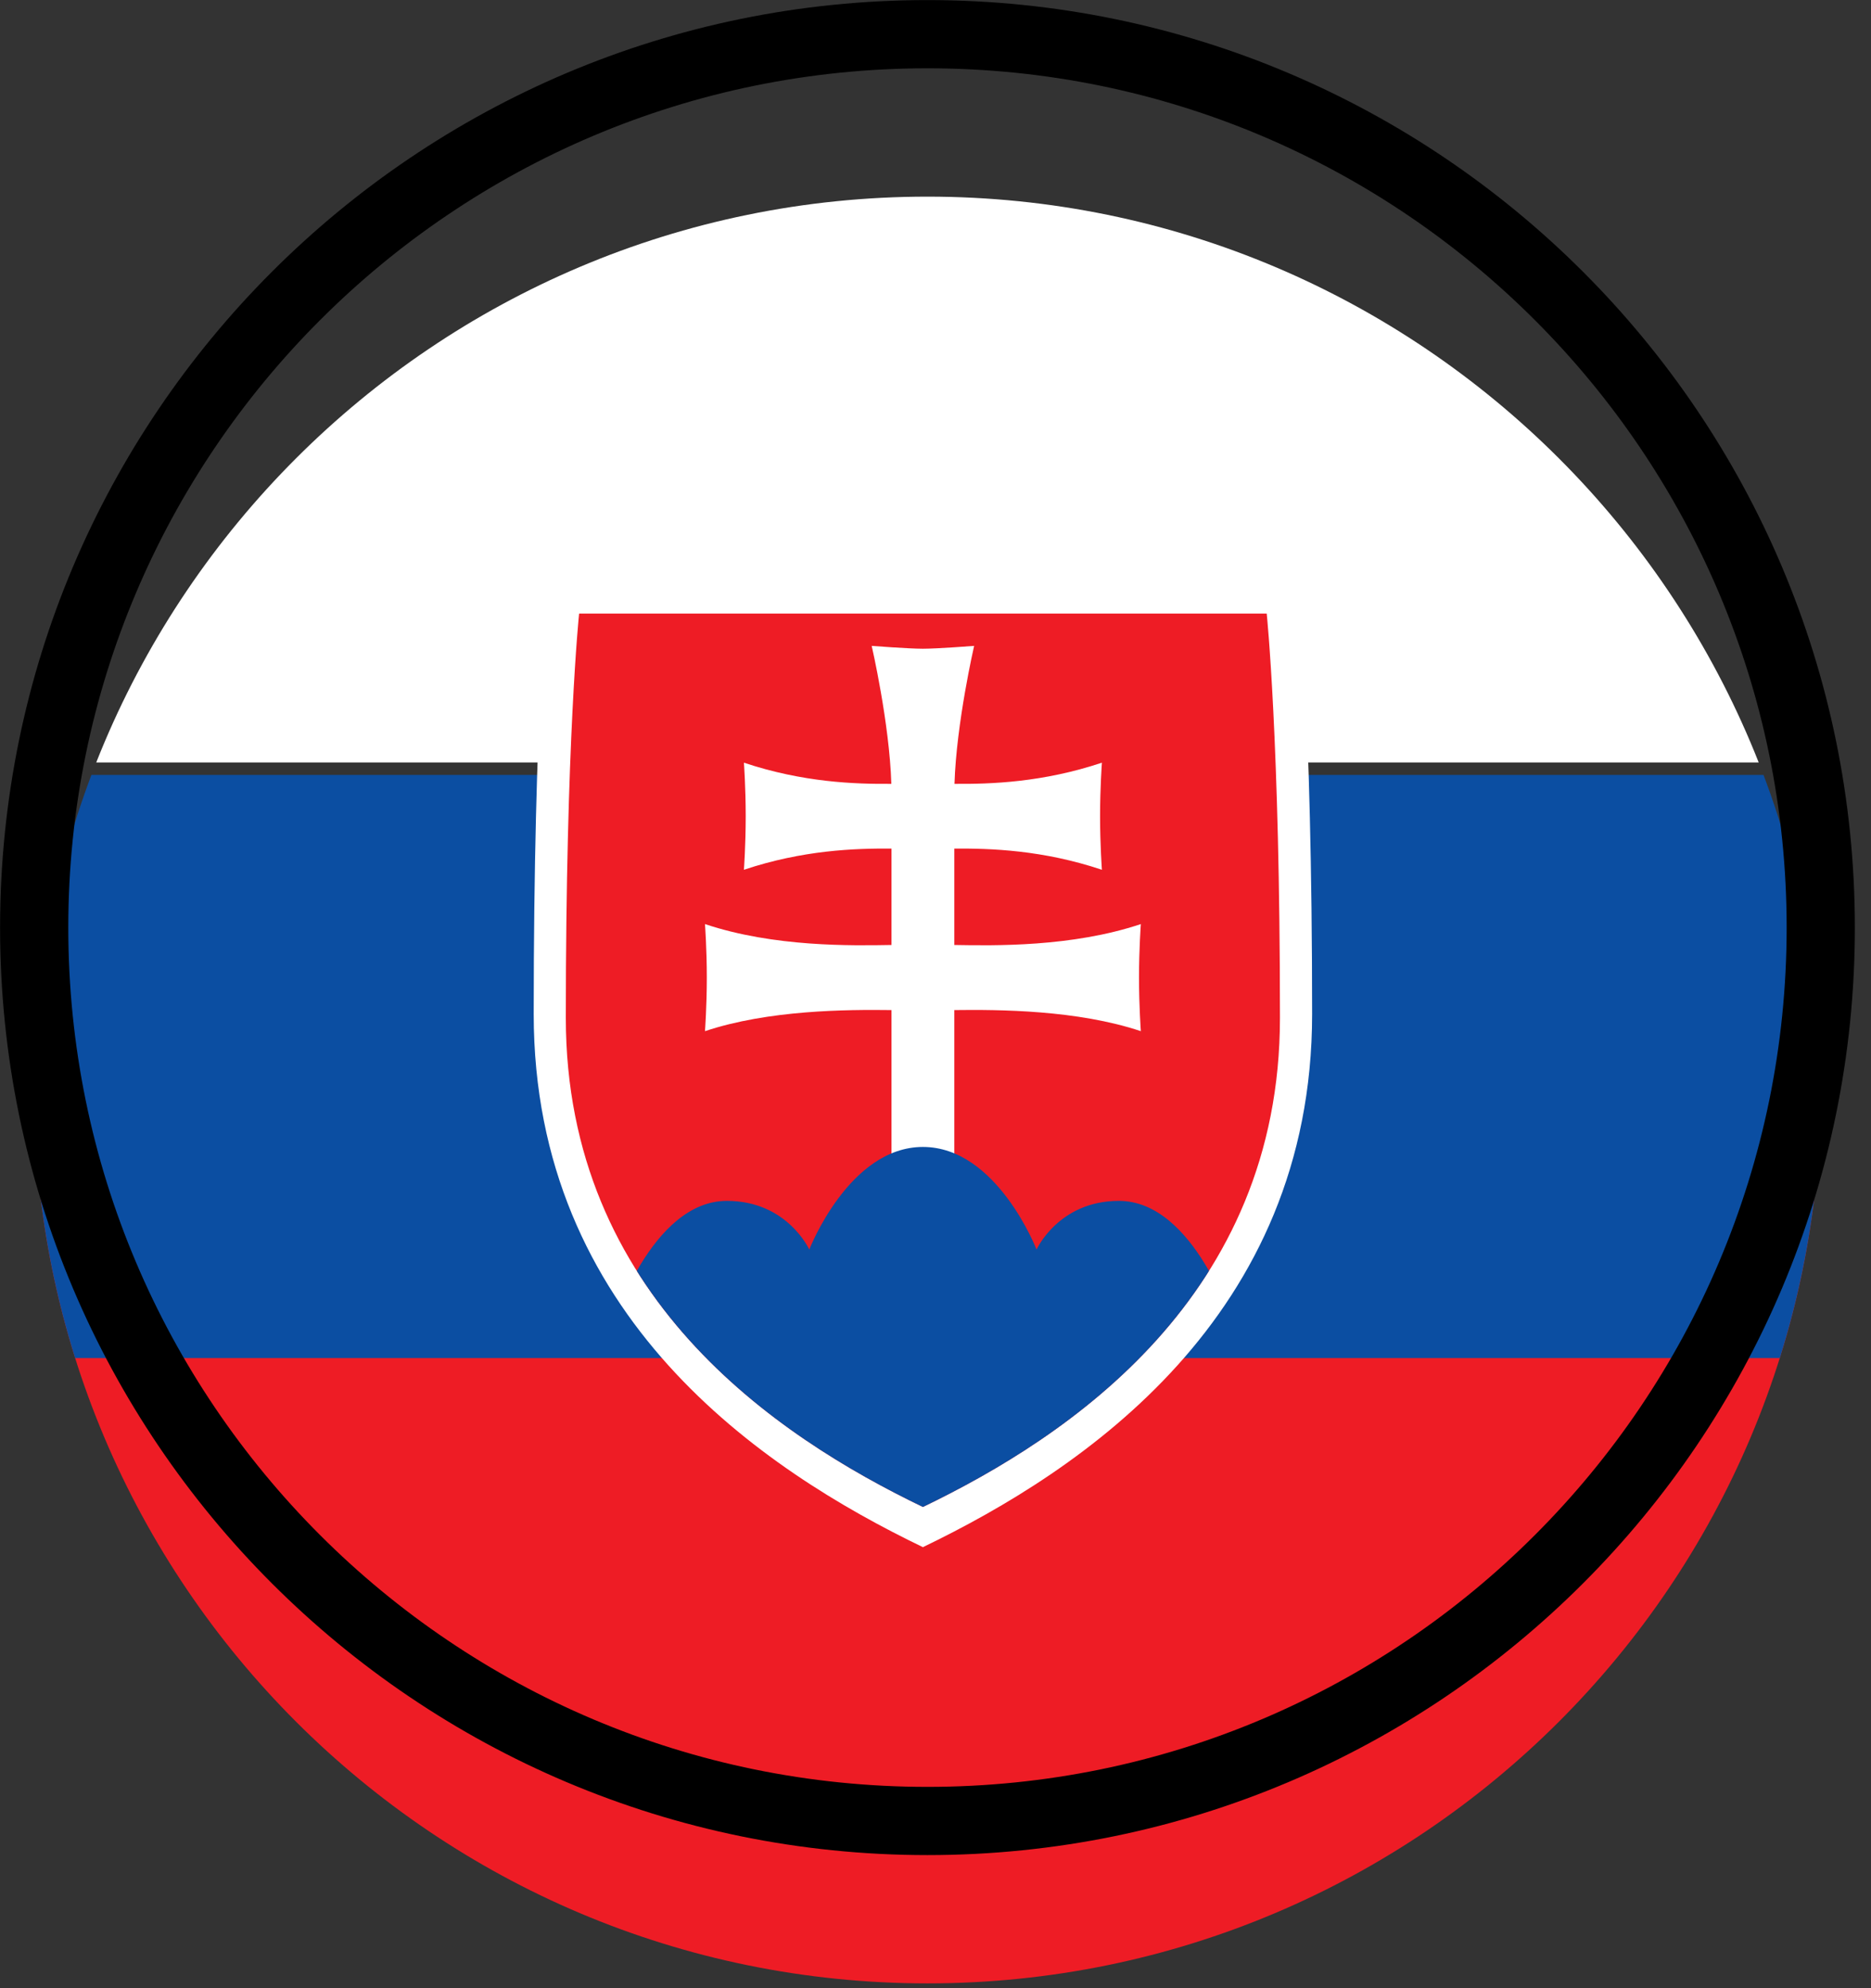 <?xml version="1.0" encoding="UTF-8" standalone="no"?>
<!DOCTYPE svg PUBLIC "-//W3C//DTD SVG 1.1//EN" "http://www.w3.org/Graphics/SVG/1.1/DTD/svg11.dtd">
<svg width="100%" height="100%" viewBox="0 0 48 51" version="1.1" xmlns="http://www.w3.org/2000/svg" xmlns:xlink="http://www.w3.org/1999/xlink" xml:space="preserve" xmlns:serif="http://www.serif.com/" style="fill-rule:evenodd;clip-rule:evenodd;stroke-linecap:square;stroke-linejoin:round;stroke-miterlimit:1.5;" data-websigner.1.0.7="true"><rect x="0" y="0" width="48" height="51" fill="#333333" stroke="none"/><g><path d="M46.711,27.961c-0,-12.648 -10.269,-22.917 -22.917,-22.917c-12.648,-0 -22.917,10.269 -22.917,22.917l0,-0c0,12.648 10.269,22.916 22.917,22.916c12.648,0 22.917,-10.268 22.917,-22.916l-0,-0Z" style="fill:none;"/><clipPath id="_clip1"><path d="M46.711,27.961c-0,-12.648 -10.269,-22.917 -22.917,-22.917c-12.648,-0 -22.917,10.269 -22.917,22.917l0,-0c0,12.648 10.269,22.916 22.917,22.916c12.648,0 22.917,-10.268 22.917,-22.916l-0,-0Z"/></clipPath><g clip-path="url(#_clip1)"><g><rect x="0.56" y="30.114" width="48.236" height="27.998" style="fill:#ee1c25;fill-rule:nonzero;"/><rect x="0.56" y="19.879" width="48.236" height="14.958" style="fill:#0b4ea2;fill-rule:nonzero;"/><rect x="0.56" y="1.807" width="48.236" height="17.752" style="fill:#fff;fill-rule:nonzero;"/><path d="M23.677,39.687c-4.108,-1.979 -9.985,-5.906 -9.985,-13.676c0,-7.77 0.371,-11.303 0.371,-11.303l19.227,0c0,0 0.372,3.533 0.372,11.303c-0,7.77 -5.877,11.697 -9.985,13.676Z" style="fill:#fff;fill-rule:nonzero;"/><path d="M23.677,38.656c-3.769,-1.815 -9.161,-5.419 -9.161,-12.547c0,-7.128 0.341,-10.37 0.341,-10.37l17.64,0c-0,0 0.34,3.242 0.34,10.37c0,7.128 -5.391,10.732 -9.16,12.547Z" style="fill:#ee1c25;fill-rule:nonzero;"/><clipPath id="_clip2"><path d="M23.677,38.656c-3.769,-1.815 -9.161,-5.419 -9.161,-12.547c0,-7.128 0.341,-10.37 0.341,-10.37l17.64,0c-0,0 0.34,3.242 0.34,10.37c0,7.128 -5.391,10.732 -9.16,12.547Z" clip-rule="nonzero"/></clipPath><g clip-path="url(#_clip2)"><path d="M24.483,24.24c1.02,0.017 3.012,0.057 4.785,-0.536c-0,-0 -0.047,0.634 -0.047,1.373c-0,0.739 0.047,1.374 0.047,1.374c-1.627,-0.544 -3.635,-0.556 -4.785,-0.541l-0,3.937l-1.612,-0l-0,-3.937c-1.15,-0.015 -3.158,-0.003 -4.785,0.541c0,-0 0.047,-0.635 0.047,-1.374c-0,-0.739 -0.047,-1.373 -0.047,-1.373c1.773,0.593 3.764,0.553 4.785,0.536l-0,-2.472c-0.931,-0.008 -2.271,0.036 -3.786,0.543c-0,0 0.046,-0.634 0.046,-1.374c0,-0.739 -0.046,-1.373 -0.046,-1.373c1.513,0.506 2.852,0.551 3.782,0.543c-0.048,-1.565 -0.504,-3.539 -0.504,-3.539c-0,0 0.939,0.073 1.314,0.073c0.375,0 1.314,-0.073 1.314,-0.073c-0,0 -0.456,1.974 -0.504,3.539c0.93,0.008 2.269,-0.037 3.782,-0.543c0,-0 -0.047,0.634 -0.047,1.373c0,0.74 0.047,1.374 0.047,1.374c-1.515,-0.507 -2.856,-0.551 -3.786,-0.543l-0,2.472Z" style="fill:#fff;fill-rule:nonzero;"/><clipPath id="_clip3"><rect x="14.51" y="15.739" width="18.333" height="22.917"/></clipPath><g clip-path="url(#_clip3)"><path d="M23.511,40.994l-7.81,-6.961c0,0 0.999,-3.229 2.947,-3.229c1.549,0 2.114,1.249 2.114,1.249c0,0 1.017,-2.632 2.915,-2.632c1.898,-0 2.915,2.632 2.915,2.632c-0,0 0.565,-1.249 2.113,-1.249c1.949,0 2.947,3.229 2.947,3.229l-8.141,6.961Z" style="fill:#0b4ea2;"/></g></g></g></g><path d="M46.711,23.794c-0,-12.648 -10.269,-22.917 -22.917,-22.917c-12.648,0 -22.917,10.269 -22.917,22.917l0,0c0,12.648 10.269,22.917 22.917,22.917c12.648,-0 22.917,-10.269 22.917,-22.917l-0,-0Z" style="fill:none;stroke:#000;stroke-width:1.75px;"/></g></svg>